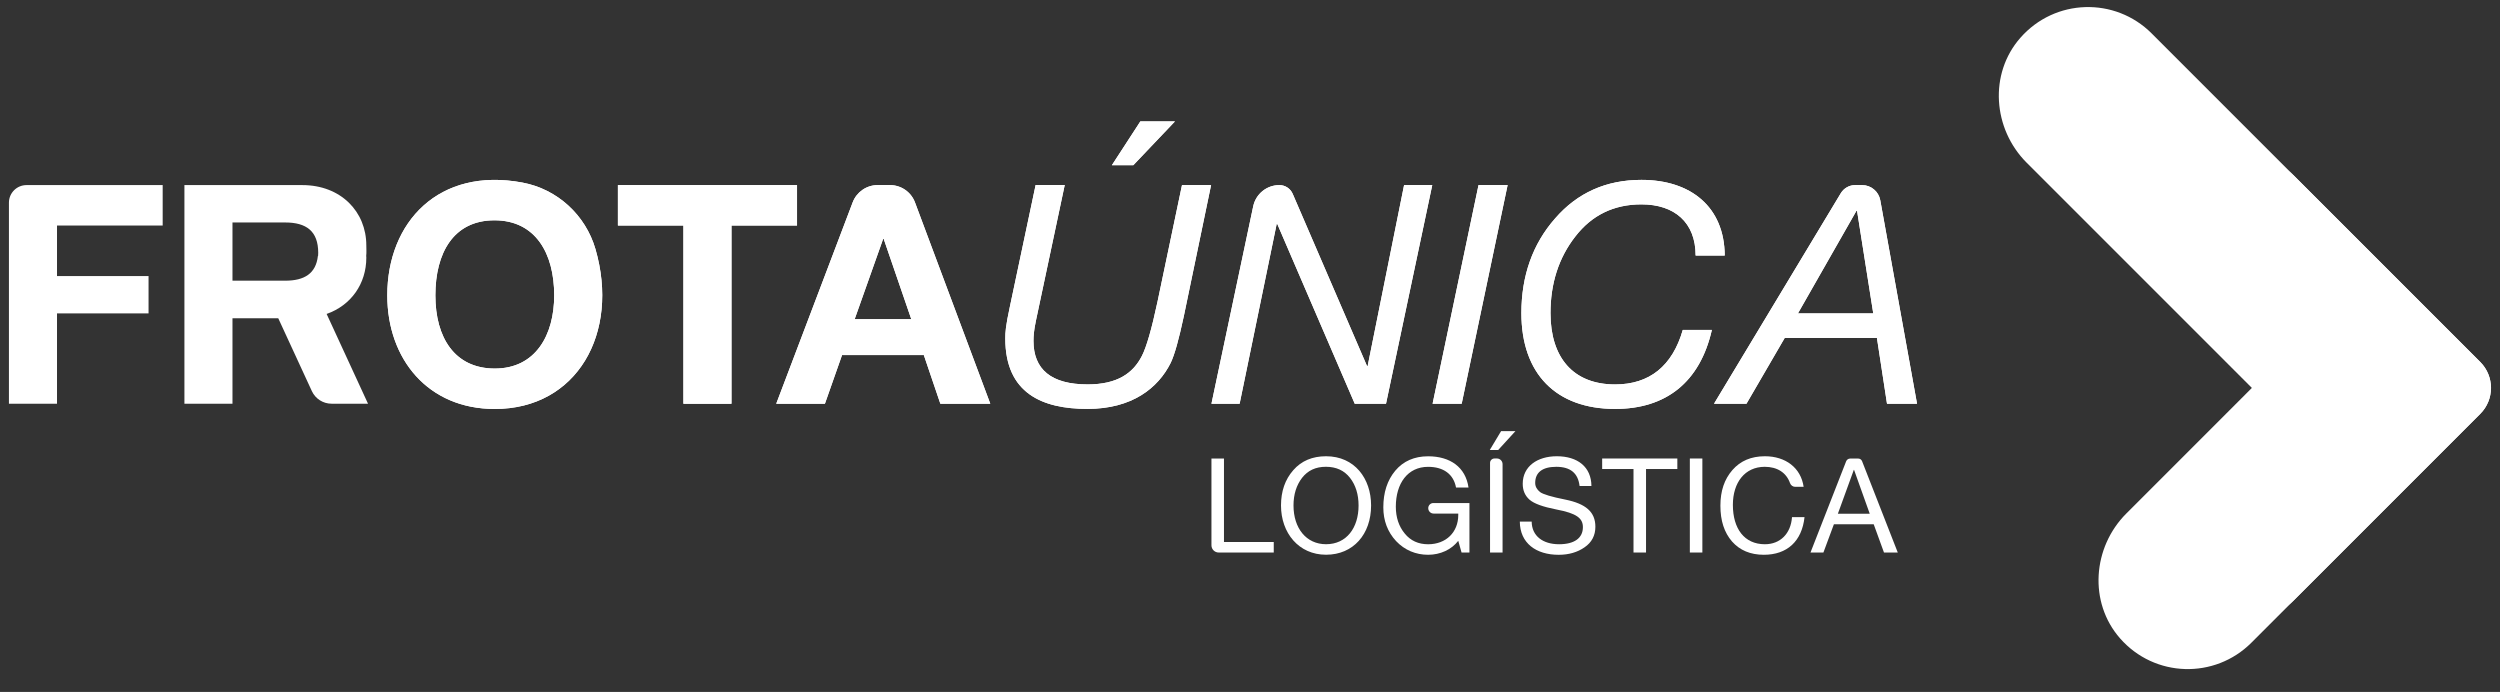 <svg width="112" height="31" viewBox="0 0 112 31" fill="none" xmlns="http://www.w3.org/2000/svg">
<rect x="0" y="0" width="112" height="31" fill="#333333" stroke="none"/>
<g clip-path="url(#clip0_37063_18491)">
<path d="M54.834 20.541V24.282H57.064V24.753H54.597C54.418 24.753 54.273 24.608 54.273 24.429V20.541H54.834Z" fill="white"/>
<path d="M61.425 22.646C61.425 23.932 60.628 24.852 59.407 24.852C58.185 24.852 57.389 23.878 57.389 22.646C57.389 22.009 57.571 21.484 57.938 21.065C58.303 20.646 58.794 20.44 59.407 20.44C60.686 20.44 61.425 21.437 61.425 22.646ZM59.407 24.381C60.327 24.381 60.864 23.644 60.864 22.646C60.864 22.151 60.734 21.732 60.48 21.407C60.221 21.076 59.861 20.912 59.401 20.912C58.94 20.912 58.592 21.077 58.333 21.407C58.079 21.738 57.949 22.15 57.949 22.646C57.949 23.666 58.522 24.381 59.407 24.381Z" fill="white"/>
<path d="M65.791 21.84H65.23C65.118 21.243 64.669 20.914 63.979 20.914C63.064 20.914 62.533 21.656 62.533 22.702C62.533 23.179 62.669 23.586 62.935 23.905C63.194 24.225 63.548 24.383 63.979 24.383C64.781 24.383 65.33 23.846 65.33 23.073V23.008H64.226C64.092 23.008 63.985 22.899 63.985 22.766C63.985 22.639 64.088 22.536 64.214 22.536H65.831V24.754H65.478L65.33 24.229C65.023 24.624 64.528 24.854 63.979 24.854C63.43 24.854 62.929 24.647 62.545 24.241C62.162 23.828 61.973 23.321 61.973 22.73C61.973 22.064 62.15 21.515 62.51 21.085C62.869 20.66 63.36 20.442 63.979 20.442C64.97 20.442 65.659 20.932 65.789 21.84H65.791Z" fill="white"/>
<path d="M67.892 19.314L67.12 20.159H66.742L67.249 19.314H67.892ZM67.315 20.793V24.752H66.754V20.739C66.754 20.63 66.842 20.54 66.953 20.54H67.063C67.201 20.54 67.315 20.654 67.315 20.793Z" fill="white"/>
<path d="M71.296 21.774H70.765C70.699 21.195 70.352 20.913 69.721 20.913C69.09 20.913 68.777 21.173 68.777 21.634C68.777 21.799 68.855 21.929 68.99 22.041C69.132 22.147 69.509 22.259 70.128 22.382C71.031 22.566 71.473 22.925 71.473 23.598C71.473 23.993 71.308 24.3 70.99 24.518C70.671 24.742 70.282 24.855 69.828 24.855C68.82 24.855 68.094 24.336 68.088 23.368H68.619C68.625 24.017 69.126 24.382 69.846 24.382C70.525 24.382 70.914 24.111 70.914 23.616C70.914 23.221 70.637 22.997 69.728 22.825C69.127 22.707 68.732 22.566 68.525 22.388C68.318 22.205 68.218 21.969 68.218 21.674C68.218 20.895 68.872 20.44 69.745 20.44C70.677 20.44 71.29 20.918 71.296 21.774Z" fill="white"/>
<path d="M75.145 20.541V21.012H73.742V24.753H73.181V21.012H71.777V20.541H75.147H75.145Z" fill="white"/>
<path d="M76.266 20.541V24.753H75.705V20.541H76.266Z" fill="white"/>
<path d="M80.801 21.81H80.427C80.323 21.81 80.23 21.744 80.194 21.645C80.027 21.171 79.619 20.913 79.061 20.913C78.17 20.913 77.633 21.616 77.633 22.618C77.633 23.686 78.147 24.382 79.067 24.382C79.757 24.382 80.229 23.905 80.282 23.167H80.843C80.725 24.253 80.059 24.854 79.02 24.854C78.418 24.854 77.941 24.652 77.593 24.257C77.246 23.856 77.074 23.325 77.074 22.658C77.074 21.991 77.252 21.473 77.611 21.059C77.971 20.646 78.455 20.44 79.068 20.44C79.989 20.44 80.679 20.953 80.803 21.81H80.801Z" fill="white"/>
<path d="M83.421 20.661L85.021 24.755H84.403L83.942 23.487H82.159L81.688 24.755H81.109L82.707 20.667C82.737 20.592 82.808 20.543 82.889 20.543H83.248C83.324 20.543 83.393 20.589 83.421 20.661ZM83.051 21.05L82.337 23.014H83.764L83.062 21.05H83.05H83.051Z" fill="white"/>
<path d="M7.288 8.292V10.103H2.554V12.367H6.655V14.04H2.554V18.088H0.4V9.079C0.4 8.644 0.754 8.292 1.188 8.292H7.286H7.288Z" fill="white"/>
<path d="M26.677 11.16C27.767 14.923 25.852 18.322 22.165 18.322C19.175 18.322 17.35 16.086 17.35 13.232C17.35 9.942 19.667 7.476 23.409 8.18C24.971 8.474 26.234 9.634 26.677 11.16ZM22.167 16.511C23.991 16.511 24.828 15.015 24.828 13.232C24.828 11.352 23.991 9.87 22.152 9.87C20.313 9.87 19.505 11.338 19.505 13.232C19.505 15.126 20.37 16.511 22.167 16.511Z" fill="white"/>
<path d="M35.707 8.292V10.103H32.77V18.088H30.617V10.103H27.682V8.292H35.707Z" fill="white"/>
<path d="M40.993 9.072L44.365 18.088H42.128L41.387 15.906H37.724L36.956 18.088H34.775L38.2 9.066C38.377 8.601 38.823 8.292 39.321 8.292H39.87C40.371 8.292 40.819 8.602 40.993 9.072ZM39.563 10.707L38.288 14.301H40.826L39.591 10.707H39.564H39.563Z" fill="white"/>
<path d="M47.699 8.292L46.409 14.369C46.314 14.823 46.3 15.069 46.3 15.274C46.3 16.55 47.095 17.222 48.728 17.222C50.045 17.222 50.758 16.729 51.157 15.946C51.362 15.547 51.596 14.739 51.856 13.518L52.954 8.29H54.257L53.036 14.162C52.816 15.191 52.624 15.89 52.445 16.26C51.883 17.385 50.717 18.319 48.714 18.319C46.711 18.319 45.037 17.632 45.037 15.163C45.037 14.888 45.05 14.627 45.243 13.735L46.396 8.289H47.699V8.292ZM52.639 5.438L50.773 7.4H49.813L51.088 5.438H52.639Z" fill="white"/>
<path d="M57.316 8.292C57.575 8.292 57.811 8.447 57.914 8.686L61.243 16.401H61.27L62.903 8.292H64.165L62.093 18.088H60.693L57.222 10.034H57.195L55.535 18.088H54.273L56.144 9.242C56.261 8.689 56.749 8.292 57.316 8.292Z" fill="white"/>
<path d="M67.541 8.292L65.483 18.088H64.18L66.238 8.292H67.541Z" fill="white"/>
<path d="M77.268 11.447H75.964C75.964 9.966 75.019 9.156 73.536 9.156C72.301 9.156 71.314 9.637 70.573 10.597C69.832 11.544 69.462 12.695 69.462 14.027C69.462 16.003 70.463 17.223 72.357 17.223C73.893 17.223 74.922 16.4 75.389 14.78H76.692C76.157 17.127 74.634 18.32 72.357 18.32C69.709 18.32 68.158 16.742 68.158 14.026C68.158 12.352 68.665 10.925 69.668 9.787C70.668 8.634 71.958 8.059 73.536 8.059C75.745 8.059 77.254 9.267 77.268 11.447Z" fill="white"/>
<path d="M84.237 8.974L85.883 18.088H84.538L84.086 15.138H79.956L78.241 18.088H76.787L82.468 8.656C82.604 8.431 82.848 8.292 83.111 8.292H83.421C83.822 8.292 84.165 8.578 84.237 8.974ZM83.168 9.445L80.547 14.041H83.922L83.196 9.445H83.169H83.168Z" fill="white"/>
<path d="M26.677 11.16C27.767 14.923 25.852 18.322 22.165 18.322C19.175 18.322 17.35 16.086 17.35 13.232C17.35 9.942 19.667 7.476 23.409 8.18C24.971 8.474 26.234 9.634 26.677 11.16ZM22.167 16.511C23.991 16.511 24.828 15.015 24.828 13.232C24.828 11.352 23.991 9.87 22.152 9.87C20.313 9.87 19.505 11.338 19.505 13.232C19.505 15.126 20.37 16.511 22.167 16.511Z" fill="white"/>
<path d="M35.707 8.292V10.103H32.77V18.088H30.617V10.103H27.682V8.292H35.707Z" fill="white"/>
<path d="M40.993 9.072L44.365 18.088H42.128L41.387 15.906H37.724L36.956 18.088H34.775L38.2 9.066C38.377 8.601 38.823 8.292 39.321 8.292H39.87C40.371 8.292 40.819 8.602 40.993 9.072ZM39.563 10.707L38.288 14.301H40.826L39.591 10.707H39.564H39.563Z" fill="white"/>
<path d="M47.699 8.292L46.409 14.369C46.314 14.823 46.3 15.069 46.3 15.274C46.3 16.55 47.095 17.222 48.728 17.222C50.045 17.222 50.758 16.729 51.157 15.946C51.362 15.547 51.596 14.739 51.856 13.518L52.954 8.29H54.257L53.036 14.162C52.816 15.191 52.624 15.89 52.445 16.26C51.883 17.385 50.717 18.319 48.714 18.319C46.711 18.319 45.037 17.632 45.037 15.163C45.037 14.888 45.05 14.627 45.243 13.735L46.396 8.289H47.699V8.292ZM52.639 5.438L50.773 7.4H49.813L51.088 5.438H52.639Z" fill="white"/>
<path d="M57.316 8.292C57.575 8.292 57.811 8.447 57.914 8.686L61.243 16.401H61.27L62.903 8.292H64.165L62.093 18.088H60.693L57.222 10.034H57.195L55.535 18.088H54.273L56.144 9.242C56.261 8.689 56.749 8.292 57.316 8.292Z" fill="white"/>
<path d="M67.541 8.292L65.483 18.088H64.18L66.238 8.292H67.541Z" fill="white"/>
<path d="M77.268 11.447H75.964C75.964 9.966 75.019 9.156 73.536 9.156C72.301 9.156 71.314 9.637 70.573 10.597C69.832 11.544 69.462 12.695 69.462 14.027C69.462 16.003 70.463 17.223 72.357 17.223C73.893 17.223 74.922 16.4 75.389 14.78H76.692C76.157 17.127 74.634 18.32 72.357 18.32C69.709 18.32 68.158 16.742 68.158 14.026C68.158 12.352 68.665 10.925 69.668 9.787C70.668 8.634 71.958 8.059 73.536 8.059C75.745 8.059 77.254 9.267 77.268 11.447Z" fill="white"/>
<path d="M84.237 8.974L85.883 18.088H84.538L84.086 15.138H79.956L78.241 18.088H76.787L82.468 8.656C82.604 8.431 82.848 8.292 83.111 8.292H83.421C83.822 8.292 84.165 8.578 84.237 8.974ZM83.168 9.445L80.547 14.041H83.922L83.196 9.445H83.169H83.168Z" fill="white"/>
<path d="M16.488 18.088L14.633 14.065C15.734 13.679 16.411 12.705 16.411 11.543C16.411 11.515 16.406 11.46 16.406 11.46C16.424 11.312 16.411 11.157 16.411 10.995C16.411 9.485 15.273 8.292 13.543 8.292H8.262V18.088H10.415V14.259H12.466L13.971 17.521C14.13 17.866 14.475 18.086 14.855 18.086H16.49L16.488 18.088ZM10.415 9.967H12.775C13.722 9.967 14.256 10.352 14.256 11.326C14.256 11.373 14.253 11.418 14.251 11.463H14.242C14.156 12.255 13.637 12.575 12.775 12.575H10.415V9.968V9.967Z" fill="white"/>
<path d="M102.531 7.633C102.531 7.633 106.445 11.82 100.885 17.378L95.261 23.003C93.744 24.519 93.564 26.989 94.98 28.6C96.531 30.366 99.224 30.431 100.86 28.795L111.121 18.534C111.759 17.896 111.759 16.861 111.121 16.221L102.531 7.632V7.633Z" fill="white"/>
<path d="M102.532 27.125C102.532 27.125 106.445 22.939 100.885 17.38L90.794 7.289C89.277 5.772 89.097 3.302 90.514 1.692C92.065 -0.074 94.757 -0.14 96.393 1.496L111.109 16.212C111.755 16.858 111.755 17.904 111.109 18.549L102.532 27.127V27.125Z" fill="white"/>
</g>
<defs>
<clipPath id="clip0_37063_18491">
<rect width="111.198" height="29.662" fill="white" transform="translate(0.4 0.315)"/>
</clipPath>
</defs>
</svg>
